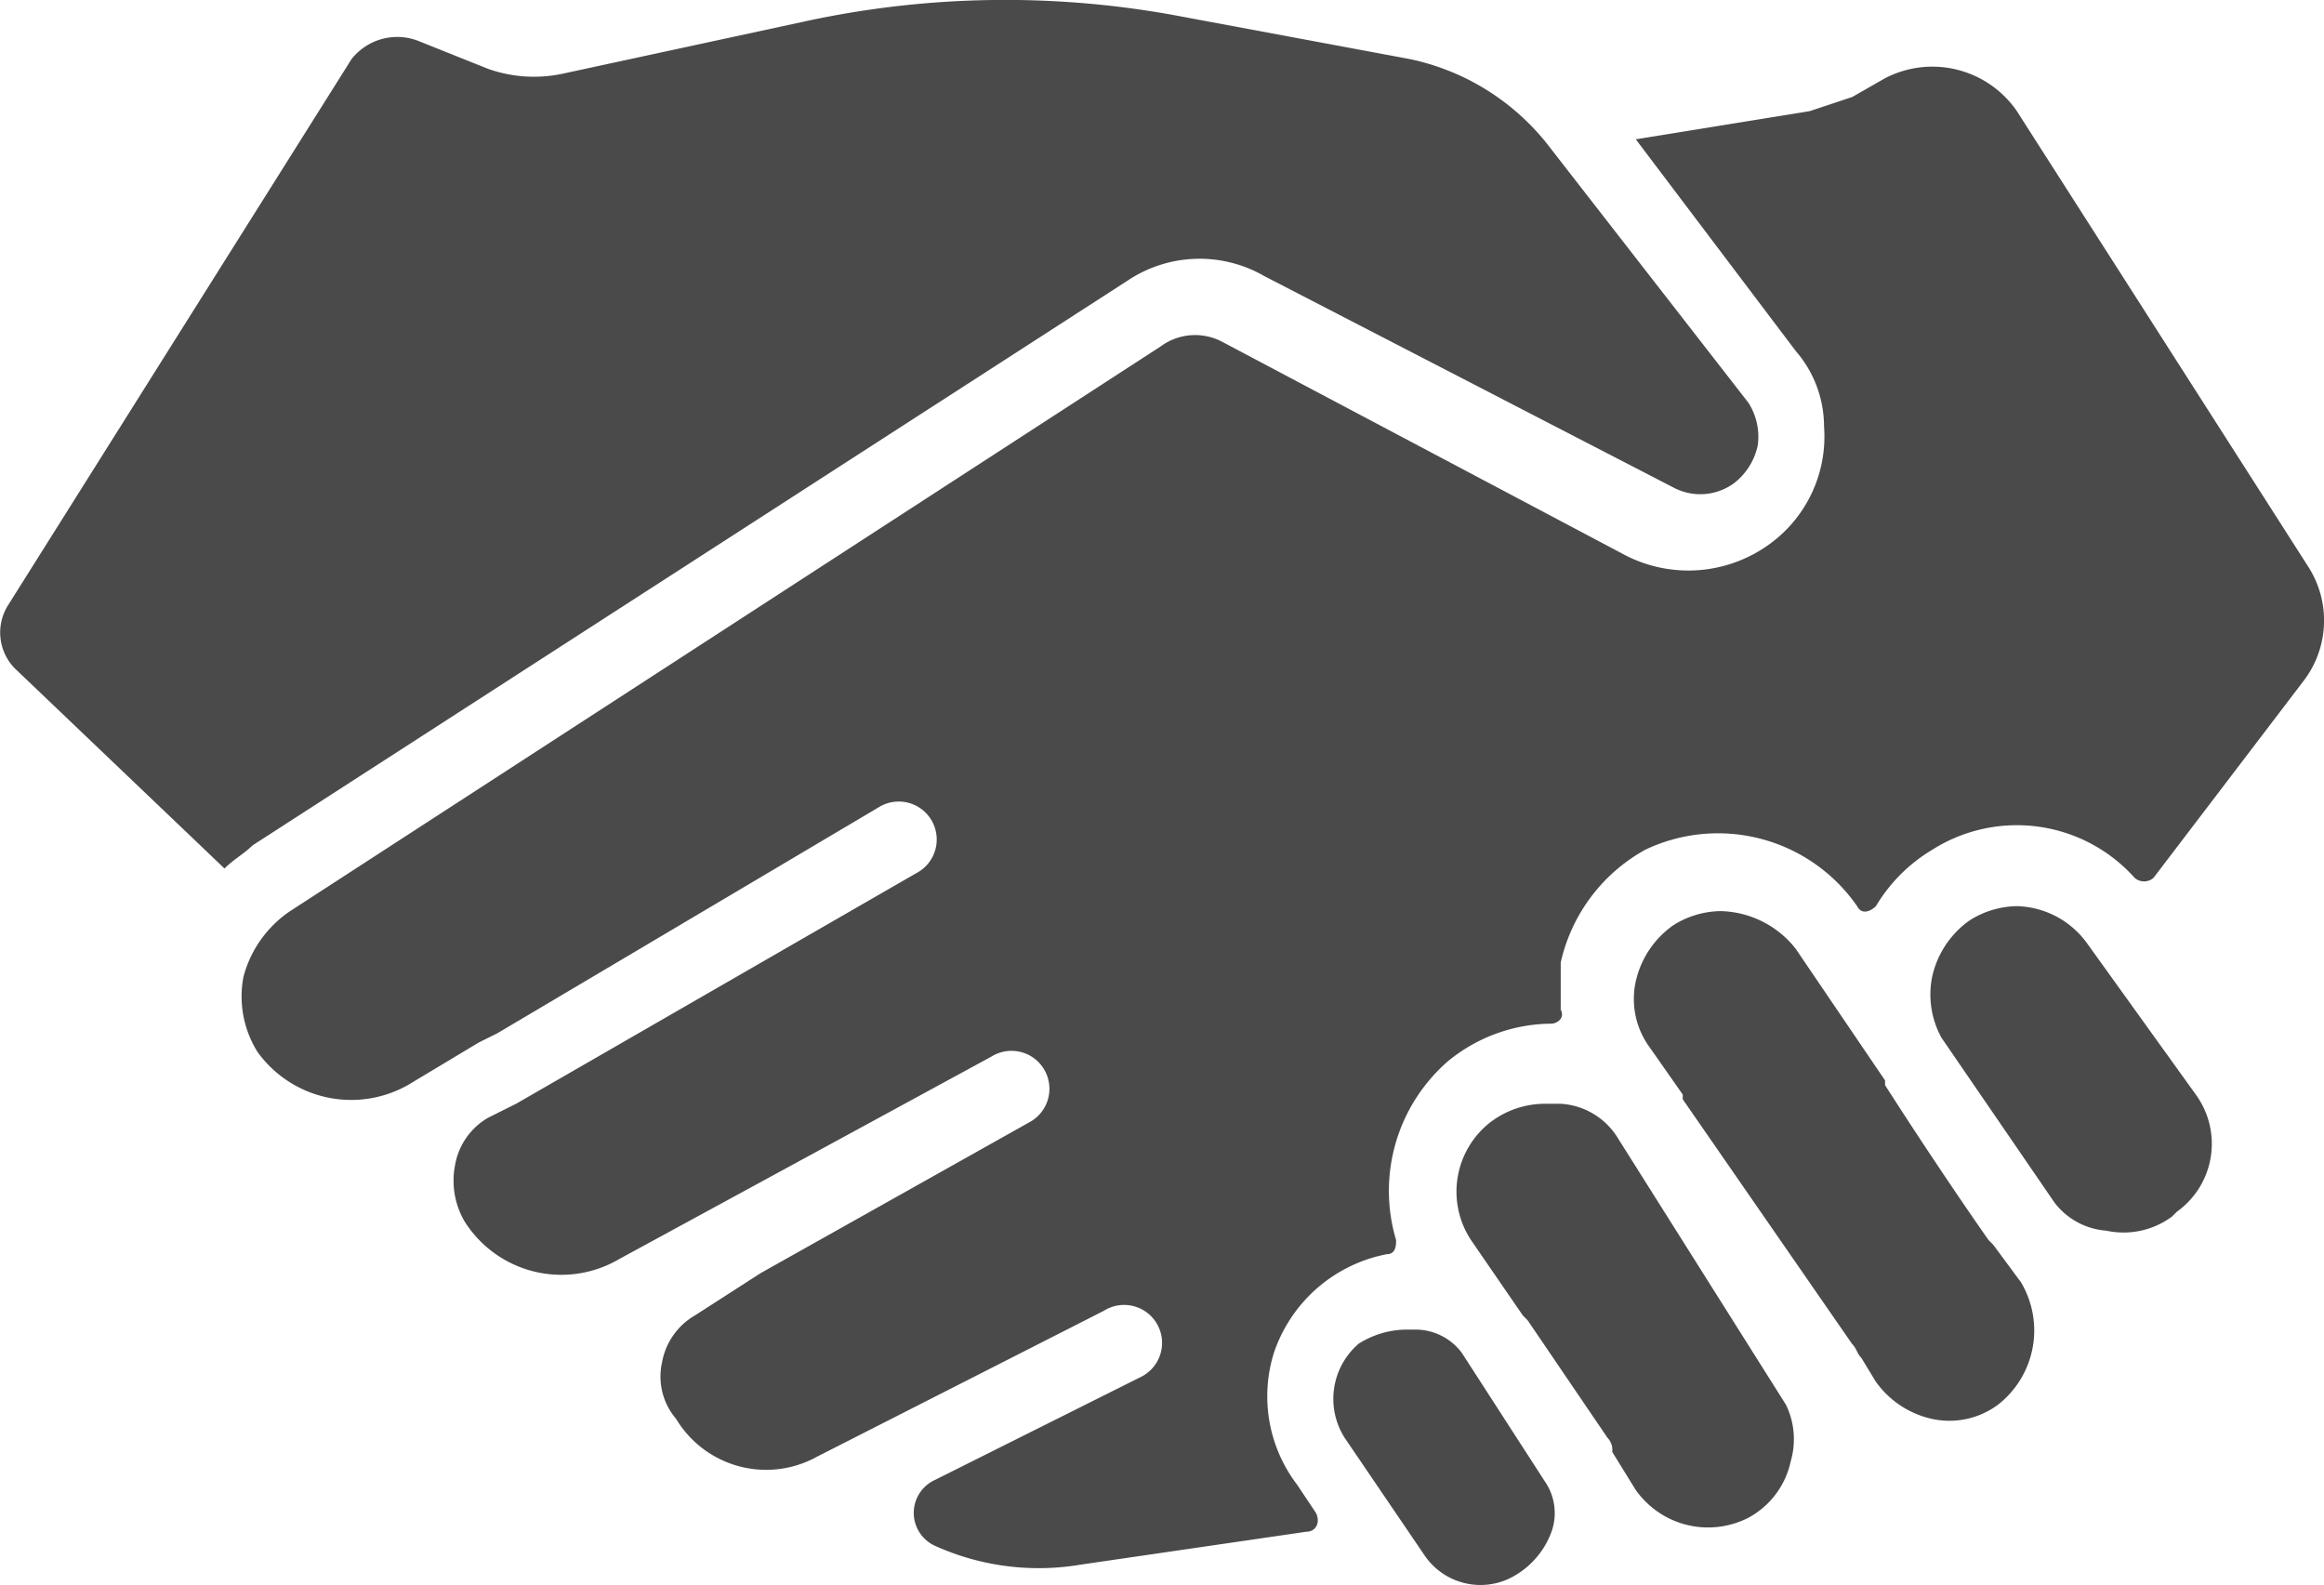 <svg xmlns="http://www.w3.org/2000/svg" viewBox="509 16461 30 20.465">
  <defs>
    <style>
      .cls-1 {
        fill: #4a4a4a;
      }
    </style>
  </defs>
  <g id="Groupe_2300" data-name="Groupe 2300" transform="translate(3.31 3620)">
    <path id="Tracé_1305" data-name="Tracé 1305" class="cls-1" d="M28.078,1.93a1.324,1.324,0,0,0-1.7-.425l-.425.243-.547.182-2.247.364,2.065,2.733A1.489,1.489,0,0,1,25.589,6,1.715,1.715,0,0,1,24.8,7.578a1.779,1.779,0,0,1-1.822.061L17.816,4.906a.747.747,0,0,0-.789.061L5.793,12.254a1.478,1.478,0,0,0-.607.85,1.35,1.35,0,0,0,.182.972,1.49,1.49,0,0,0,1.943.425l.911-.547.243-.121h0l4.919-2.915a.49.49,0,1,1,.486.85L8.707,14.743l-.364.182a.878.878,0,0,0-.425.607,1.045,1.045,0,0,0,.121.729,1.476,1.476,0,0,0,2,.486l4.8-2.611a.49.49,0,1,1,.486.85l-3.461,1.943-.85.547a.878.878,0,0,0-.425.607.84.84,0,0,0,.182.729,1.356,1.356,0,0,0,1.822.486l3.7-1.882a.49.49,0,1,1,.486.85L14.112,19.6a.467.467,0,0,0,0,.85,3.254,3.254,0,0,0,1.882.243l2.915-.425c.121,0,.182-.121.121-.243l-.243-.364a1.882,1.882,0,0,1-.3-1.7,1.921,1.921,0,0,1,1.457-1.275c.121,0,.121-.121.121-.182a2.218,2.218,0,0,1,.668-2.308,2.122,2.122,0,0,1,1.336-.486c.061,0,.182-.061.121-.182v-.607a2.216,2.216,0,0,1,1.093-1.457,2.185,2.185,0,0,1,2.733.729h0c.061.121.182.061.243,0a2.093,2.093,0,0,1,.729-.729,2.04,2.04,0,0,1,2.611.364.185.185,0,0,0,.243,0l1.943-2.55a1.283,1.283,0,0,0,.061-1.457Z" transform="translate(503.647 12840.504)"/>
    <path id="Tracé_1302" data-name="Tracé 1302" class="cls-1" d="M14.584,3.558A1.671,1.671,0,0,1,16.345,3.5L21.628,6.23a.737.737,0,0,0,.789-.061.834.834,0,0,0,.3-.486.816.816,0,0,0-.121-.547l-2.55-3.279A3.069,3.069,0,0,0,18.227.7L15.313.157a12.2,12.2,0,0,0-4.919.061L7.3.886A1.771,1.771,0,0,1,6.325.825L5.415.461A.751.751,0,0,0,4.564.7L.131,7.748a.662.662,0,0,0,.121.85l2.672,2.55c.121-.121.243-.182.364-.3Z" transform="translate(505.664 12841.063)"/>
    <path id="Tracé_1301" data-name="Tracé 1301" class="cls-1" d="M39.4,23.611l-.061-.061c-.425-.607-.911-1.336-1.336-2v-.061l-1.154-1.7a1.268,1.268,0,0,0-.972-.486,1.172,1.172,0,0,0-.607.182,1.209,1.209,0,0,0-.486.729,1.054,1.054,0,0,0,.182.85l.425.607v.061l2.186,3.158c.061.061.061.121.121.182l.182.3a1.209,1.209,0,0,0,.729.486,1.054,1.054,0,0,0,.85-.182,1.216,1.216,0,0,0,.3-1.579Z" transform="translate(492.021 12833.458)"/>
    <path id="Tracé_1303" data-name="Tracé 1303" class="cls-1" d="M30.024,28.5a.747.747,0,0,0-.607-.3H29.3a1.172,1.172,0,0,0-.607.182.939.939,0,0,0-.182,1.214l1.032,1.518a.872.872,0,0,0,1.093.3,1.086,1.086,0,0,0,.547-.607.719.719,0,0,0-.061-.607Z" transform="translate(494.536 12829.963)"/>
    <path id="Tracé_1304" data-name="Tracé 1304" class="cls-1" d="M33.062,23.825a.926.926,0,0,0-.729-.425h-.182a1.167,1.167,0,0,0-.729.243,1.136,1.136,0,0,0-.243,1.518l.668.972.061.061,1.032,1.518a.223.223,0,0,1,.061.182l.3.486a1.142,1.142,0,0,0,1.457.364,1.084,1.084,0,0,0,.547-.729,1.016,1.016,0,0,0-.061-.729Z" transform="translate(493.501 12831.848)"/>
    <path id="Tracé_1306" data-name="Tracé 1306" class="cls-1" d="M43.089,19.686a1.153,1.153,0,0,0-.911-.486,1.172,1.172,0,0,0-.607.182,1.209,1.209,0,0,0-.486.729,1.158,1.158,0,0,0,.121.789l1.457,2.125a.925.925,0,0,0,.668.364,1.054,1.054,0,0,0,.85-.182l.061-.061a1.079,1.079,0,0,0,.243-1.518Z" transform="translate(489.547 12833.497)"/>
  </g>
</svg>
